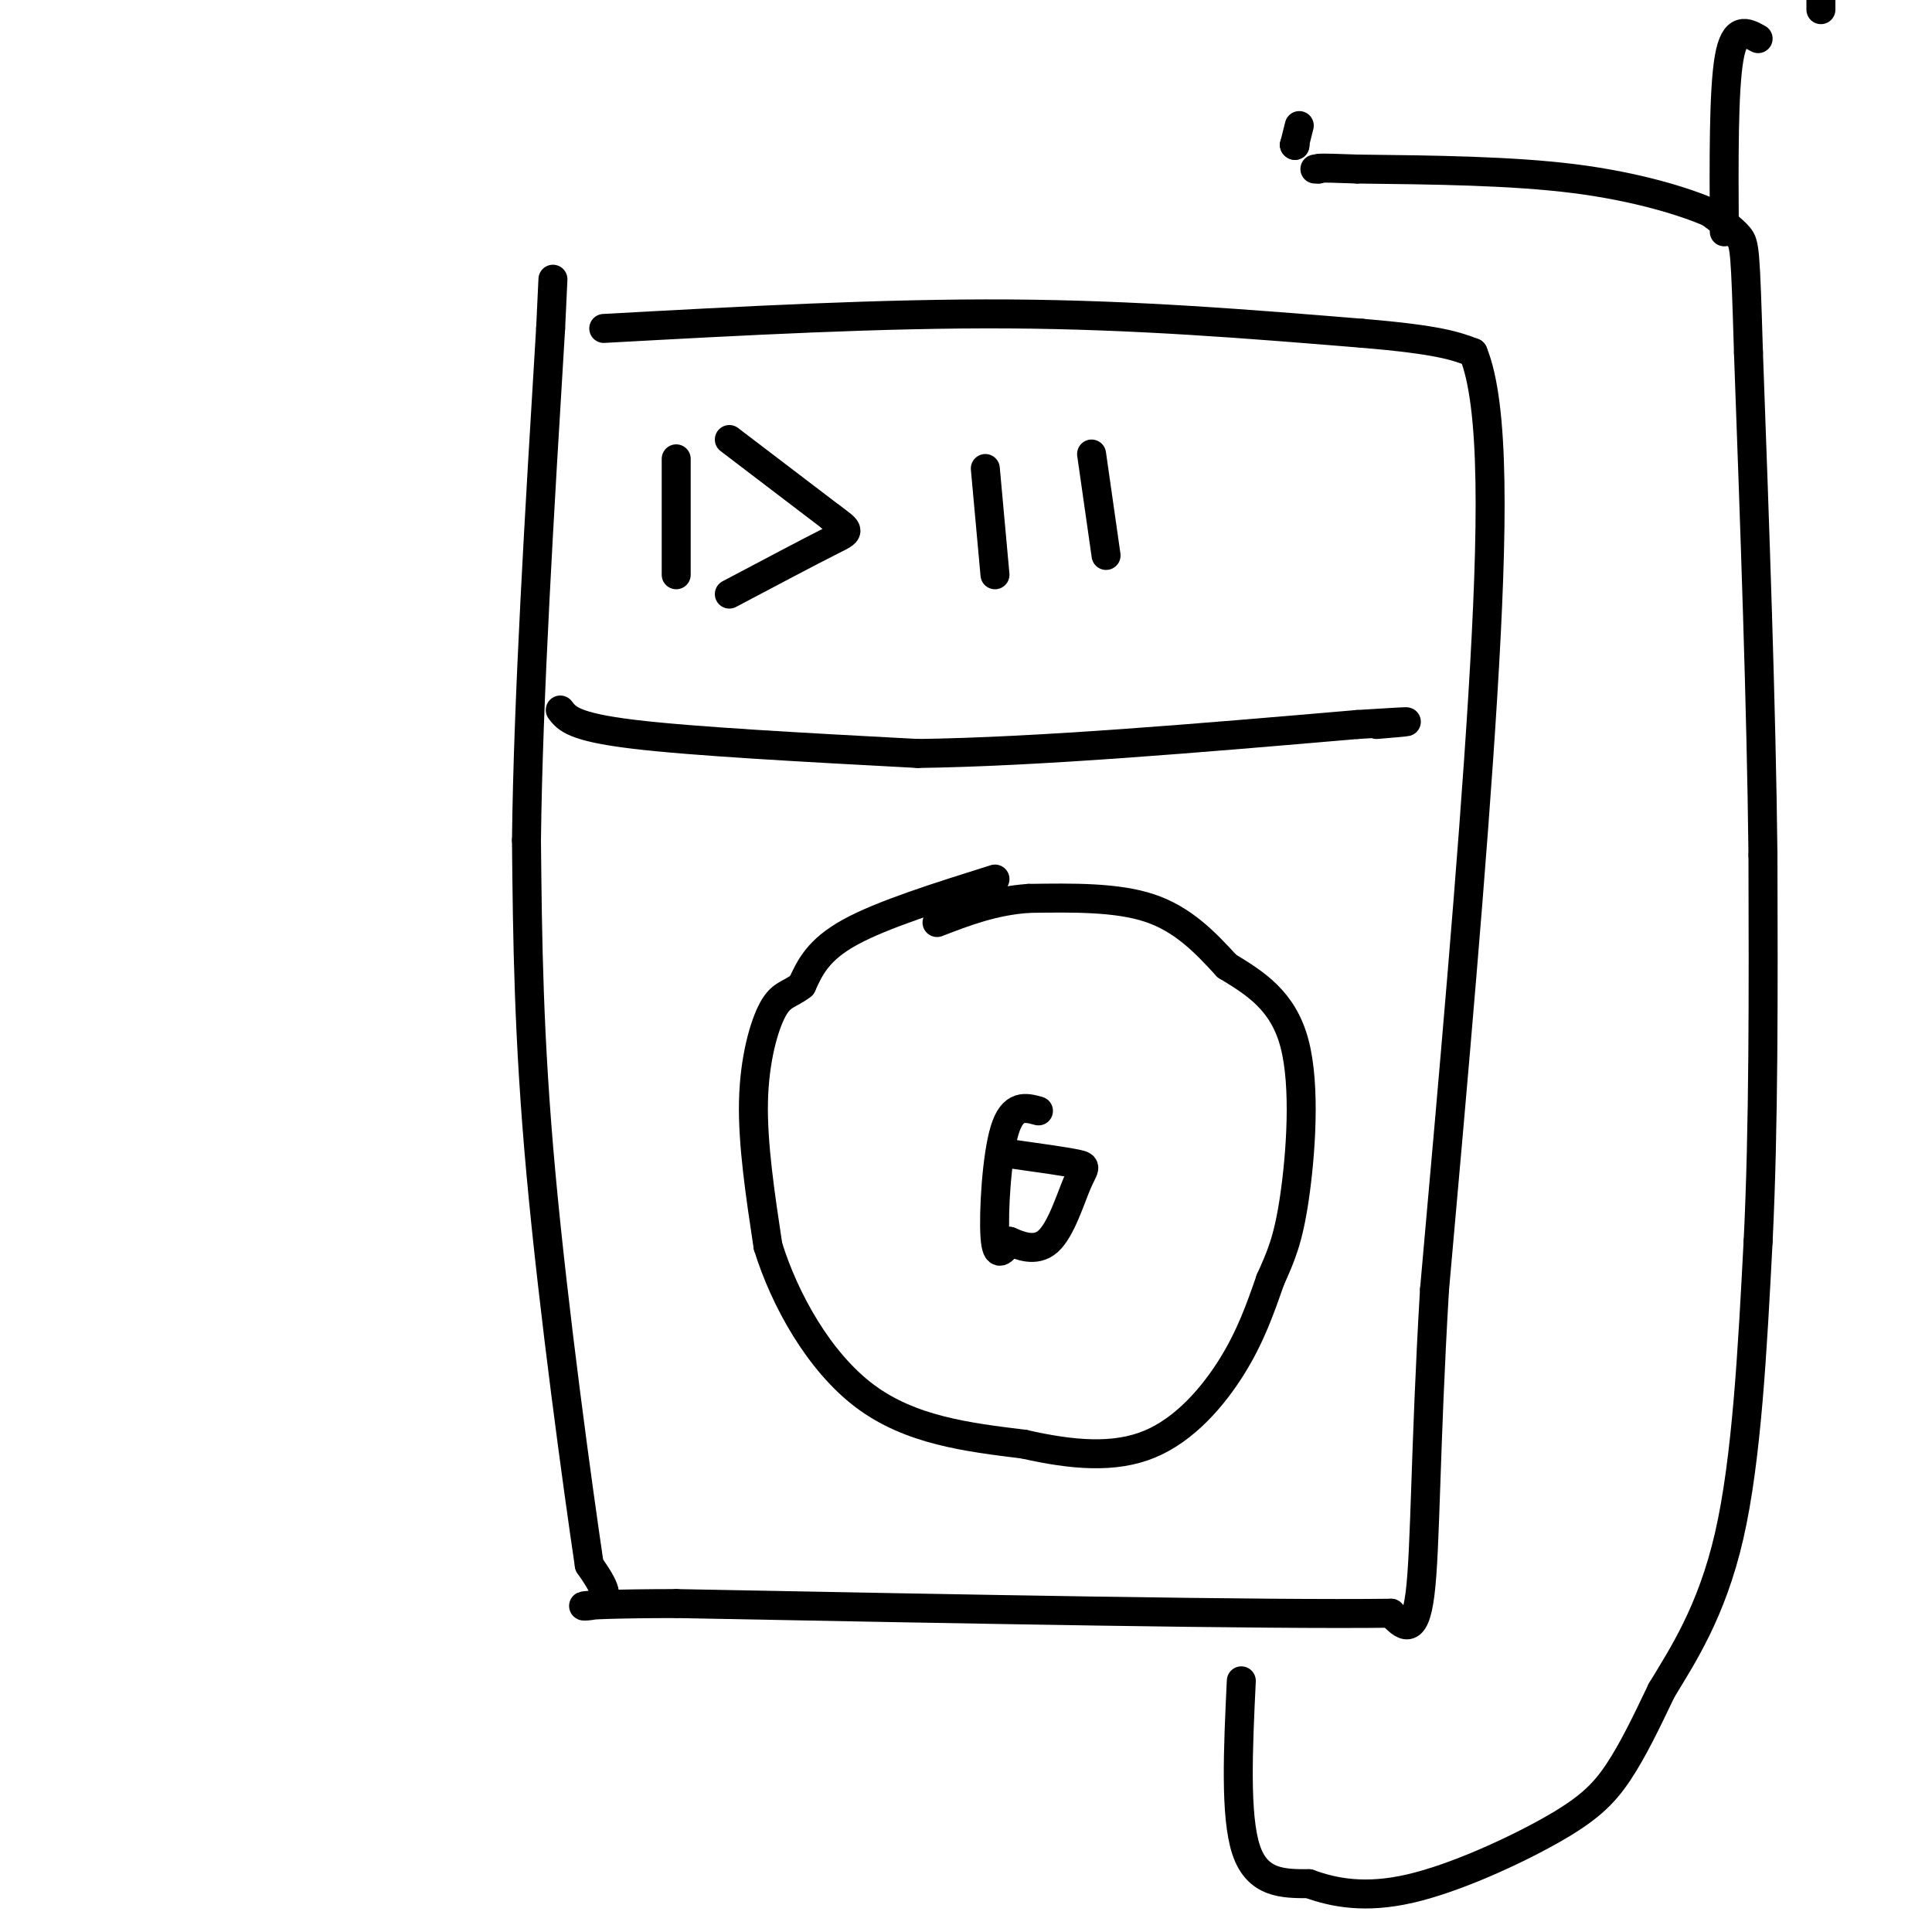<svg viewBox='0 0 400 400' version='1.1' xmlns='http://www.w3.org/2000/svg' xmlns:xlink='http://www.w3.org/1999/xlink'><g fill='none' stroke='rgb(0,0,0)' stroke-width='6' stroke-linecap='round' stroke-linejoin='round'><path d='M125,68c28.917,-1.583 57.833,-3.167 84,-3c26.167,0.167 49.583,2.083 73,4'/><path d='M282,69c16.000,1.333 19.500,2.667 23,4'/><path d='M305,73c4.467,10.933 4.133,36.267 2,71c-2.133,34.733 -6.067,78.867 -10,123'/><path d='M297,267c-1.956,32.956 -1.844,53.844 -3,63c-1.156,9.156 -3.578,6.578 -6,4'/><path d='M288,334c-25.667,0.333 -86.833,-0.833 -148,-2'/><path d='M140,332c-26.489,0.044 -18.711,1.156 -16,0c2.711,-1.156 0.356,-4.578 -2,-8'/><path d='M122,324c-2.400,-16.178 -7.400,-52.622 -10,-81c-2.600,-28.378 -2.800,-48.689 -3,-69'/><path d='M109,174c0.333,-29.167 2.667,-67.583 5,-106'/><path d='M114,68c0.833,-17.667 0.417,-8.833 0,0'/><path d='M116,147c1.333,1.750 2.667,3.500 15,5c12.333,1.500 35.667,2.750 59,4'/><path d='M190,156c25.000,-0.333 58.000,-3.167 91,-6'/><path d='M281,150c15.833,-1.000 9.917,-0.500 4,0'/><path d='M206,182c-11.667,3.667 -23.333,7.333 -30,11c-6.667,3.667 -8.333,7.333 -10,11'/><path d='M166,204c-2.631,2.060 -4.208,1.708 -6,5c-1.792,3.292 -3.798,10.226 -4,19c-0.202,8.774 1.399,19.387 3,30'/><path d='M159,258c3.444,11.111 10.556,23.889 20,31c9.444,7.111 21.222,8.556 33,10'/><path d='M212,299c10.071,2.286 18.750,3.000 26,0c7.250,-3.000 13.071,-9.714 17,-16c3.929,-6.286 5.964,-12.143 8,-18'/><path d='M263,265c2.202,-4.917 3.708,-8.208 5,-17c1.292,-8.792 2.369,-23.083 0,-32c-2.369,-8.917 -8.185,-12.458 -14,-16'/><path d='M254,200c-4.622,-5.067 -9.178,-9.733 -16,-12c-6.822,-2.267 -15.911,-2.133 -25,-2'/><path d='M213,186c-7.333,0.500 -13.167,2.750 -19,5'/><path d='M215,230c-2.667,-0.733 -5.333,-1.467 -7,4c-1.667,5.467 -2.333,17.133 -2,22c0.333,4.867 1.667,2.933 3,1'/><path d='M209,257c1.954,0.825 5.338,2.386 8,0c2.662,-2.386 4.601,-8.719 6,-12c1.399,-3.281 2.257,-3.509 0,-4c-2.257,-0.491 -7.628,-1.246 -13,-2'/><path d='M257,348c-0.667,14.000 -1.333,28.000 1,35c2.333,7.000 7.667,7.000 13,7'/><path d='M271,390c5.204,1.900 11.715,3.148 21,1c9.285,-2.148 21.346,-7.694 29,-12c7.654,-4.306 10.901,-7.373 14,-12c3.099,-4.627 6.049,-10.813 9,-17'/><path d='M344,350c4.244,-7.044 10.356,-16.156 14,-32c3.644,-15.844 4.822,-38.422 6,-61'/><path d='M364,257c1.167,-23.500 1.083,-51.750 1,-80'/><path d='M365,177c-0.333,-30.667 -1.667,-67.333 -3,-104'/><path d='M362,73c-0.644,-21.289 -0.756,-22.511 -2,-24c-1.244,-1.489 -3.622,-3.244 -6,-5'/><path d='M354,44c-5.156,-2.244 -15.044,-5.356 -28,-7c-12.956,-1.644 -28.978,-1.822 -45,-2'/><path d='M281,35c-8.833,-0.333 -8.417,-0.167 -8,0'/><path d='M273,35c-1.333,0.000 -0.667,0.000 0,0'/><path d='M268,30c0.000,0.000 0.100,0.100 0.1,0.1'/><path d='M268.1,30.1c0.000,0.000 -0.050,-0.050 -0.1,-0.1'/><path d='M357,48c-0.083,-14.667 -0.167,-29.333 1,-36c1.167,-6.667 3.583,-5.333 6,-4'/><path d='M269,26c0.000,0.000 -1.000,4.000 -1,4'/><path d='M377,0c0.000,0.000 0.000,2.000 0,2'/><path d='M140,95c0.000,0.000 0.000,24.000 0,24'/><path d='M151,91c0.000,0.000 21.000,16.000 21,16'/><path d='M172,107c4.200,3.111 4.200,2.889 0,5c-4.200,2.111 -12.600,6.556 -21,11'/><path d='M204,97c0.000,0.000 2.000,22.000 2,22'/><path d='M226,94c0.000,0.000 3.000,21.000 3,21'/></g>
</svg>